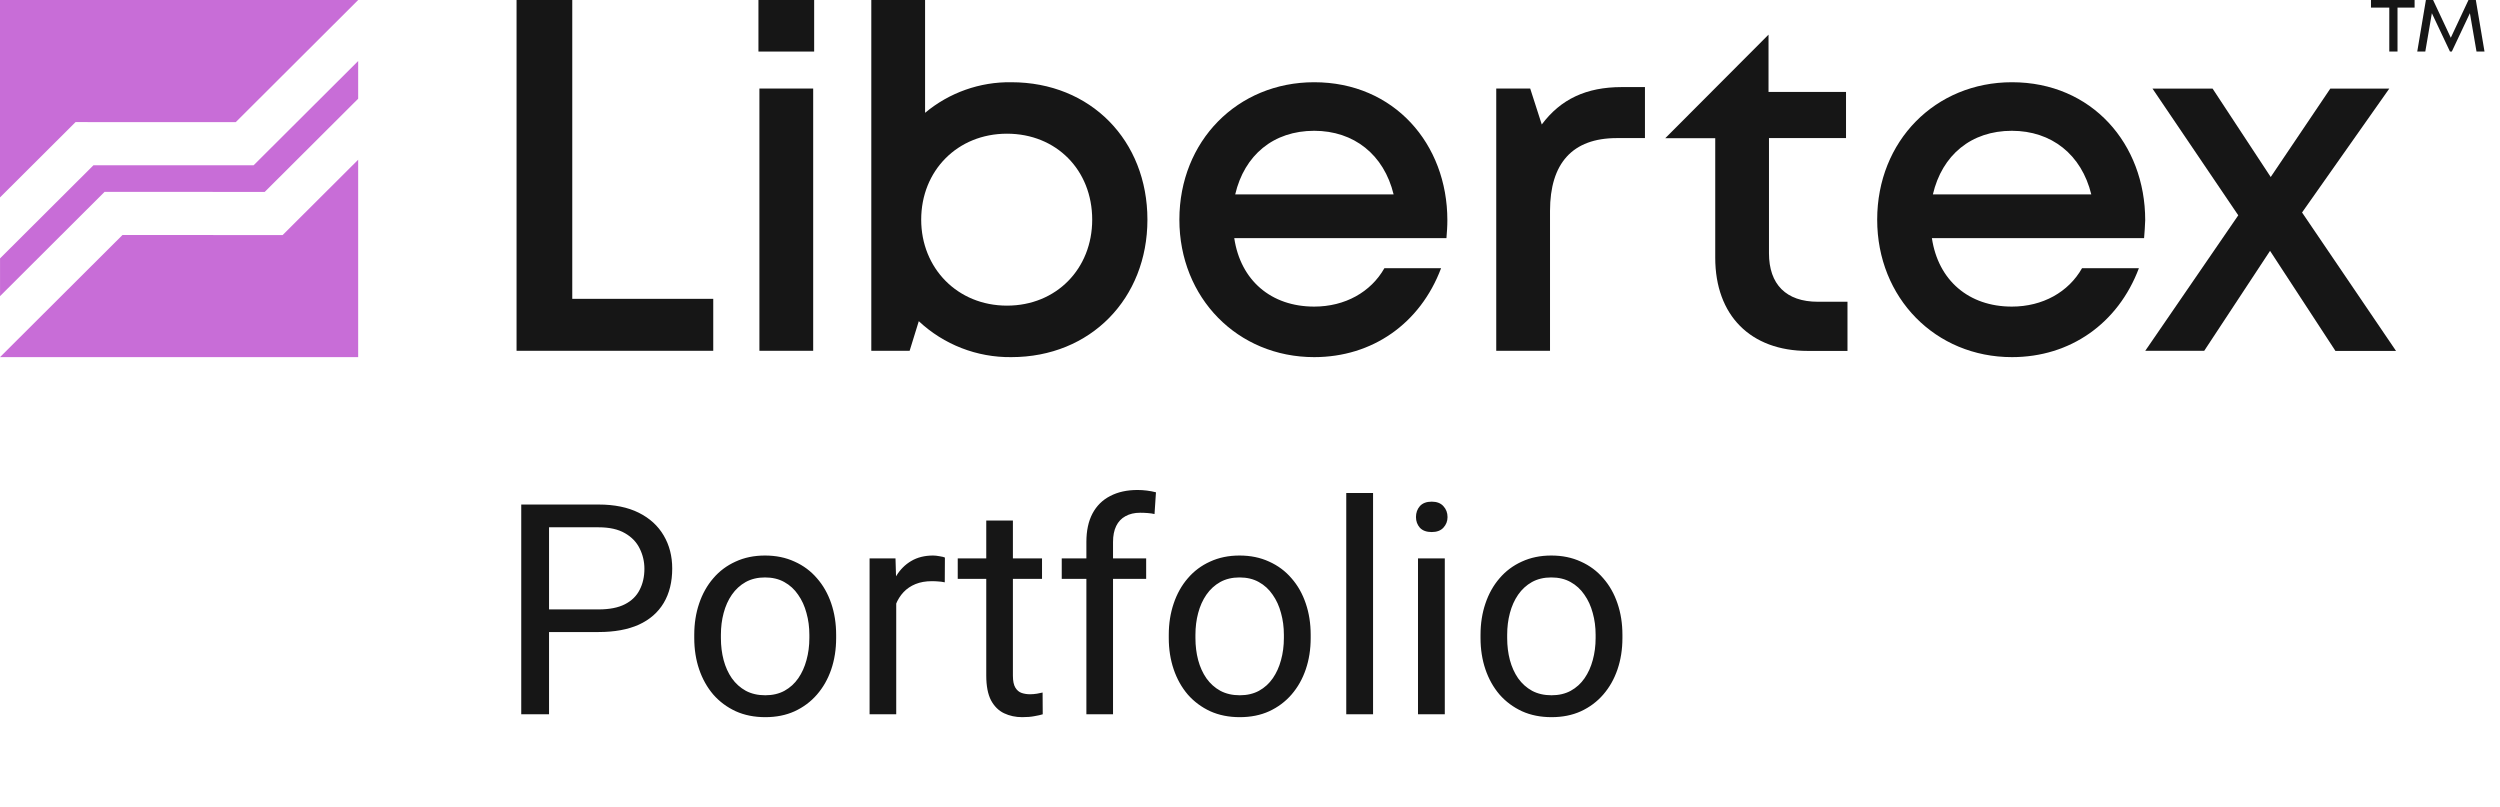 <svg width="161" height="52" viewBox="0 0 161 52" fill="none" xmlns="http://www.w3.org/2000/svg">
<path d="M38.55 40.703H34.941V39.246H38.55C39.249 39.246 39.815 39.135 40.248 38.912C40.681 38.69 40.996 38.38 41.194 37.984C41.398 37.589 41.5 37.137 41.5 36.63C41.5 36.166 41.398 35.73 41.194 35.322C40.996 34.914 40.681 34.586 40.248 34.338C39.815 34.085 39.249 33.958 38.55 33.958H35.358V46H33.568V32.492H38.55C39.57 32.492 40.433 32.669 41.138 33.021C41.843 33.373 42.378 33.862 42.743 34.487C43.108 35.105 43.291 35.813 43.291 36.611C43.291 37.477 43.108 38.216 42.743 38.829C42.378 39.441 41.843 39.908 41.138 40.23C40.433 40.545 39.57 40.703 38.55 40.703ZM44.71 41.092V40.879C44.71 40.155 44.815 39.484 45.025 38.866C45.236 38.241 45.539 37.7 45.935 37.242C46.33 36.778 46.81 36.42 47.373 36.166C47.935 35.906 48.566 35.776 49.265 35.776C49.97 35.776 50.604 35.906 51.167 36.166C51.736 36.42 52.218 36.778 52.614 37.242C53.016 37.7 53.322 38.241 53.533 38.866C53.743 39.484 53.848 40.155 53.848 40.879V41.092C53.848 41.816 53.743 42.487 53.533 43.105C53.322 43.724 53.016 44.265 52.614 44.729C52.218 45.187 51.739 45.545 51.176 45.805C50.62 46.059 49.989 46.185 49.284 46.185C48.579 46.185 47.945 46.059 47.382 45.805C46.819 45.545 46.337 45.187 45.935 44.729C45.539 44.265 45.236 43.724 45.025 43.105C44.815 42.487 44.71 41.816 44.71 41.092ZM46.426 40.879V41.092C46.426 41.593 46.485 42.066 46.602 42.512C46.72 42.951 46.896 43.34 47.131 43.681C47.373 44.021 47.672 44.29 48.031 44.488C48.39 44.679 48.807 44.775 49.284 44.775C49.754 44.775 50.165 44.679 50.518 44.488C50.876 44.29 51.173 44.021 51.408 43.681C51.643 43.34 51.819 42.951 51.937 42.512C52.061 42.066 52.123 41.593 52.123 41.092V40.879C52.123 40.384 52.061 39.917 51.937 39.478C51.819 39.033 51.64 38.64 51.399 38.3C51.164 37.953 50.867 37.681 50.508 37.483C50.156 37.285 49.741 37.187 49.265 37.187C48.795 37.187 48.381 37.285 48.022 37.483C47.669 37.681 47.373 37.953 47.131 38.3C46.896 38.64 46.72 39.033 46.602 39.478C46.485 39.917 46.426 40.384 46.426 40.879ZM57.717 37.539V46H56.001V35.962H57.67L57.717 37.539ZM60.852 35.906L60.843 37.502C60.701 37.471 60.565 37.453 60.435 37.446C60.311 37.434 60.169 37.428 60.008 37.428C59.612 37.428 59.263 37.49 58.96 37.613C58.657 37.737 58.4 37.91 58.19 38.133C57.98 38.355 57.813 38.621 57.689 38.931C57.572 39.234 57.494 39.568 57.457 39.933L56.975 40.211C56.975 39.605 57.033 39.036 57.151 38.504C57.275 37.972 57.463 37.502 57.717 37.094C57.97 36.679 58.292 36.358 58.682 36.129C59.078 35.894 59.547 35.776 60.092 35.776C60.215 35.776 60.358 35.792 60.519 35.823C60.679 35.847 60.791 35.875 60.852 35.906ZM67.106 35.962V37.279H61.678V35.962H67.106ZM63.515 33.522H65.231V43.514C65.231 43.854 65.284 44.111 65.389 44.284C65.494 44.457 65.63 44.571 65.797 44.627C65.964 44.683 66.144 44.71 66.335 44.71C66.478 44.71 66.626 44.698 66.781 44.673C66.942 44.642 67.062 44.618 67.143 44.599L67.152 46C67.016 46.043 66.836 46.084 66.614 46.121C66.397 46.164 66.134 46.185 65.825 46.185C65.405 46.185 65.018 46.102 64.665 45.935C64.313 45.768 64.032 45.49 63.821 45.1C63.617 44.704 63.515 44.172 63.515 43.504V33.522ZM71.679 46H69.963V34.904C69.963 34.181 70.093 33.572 70.353 33.077C70.618 32.576 70.999 32.198 71.494 31.945C71.988 31.685 72.576 31.555 73.256 31.555C73.454 31.555 73.652 31.567 73.85 31.592C74.054 31.617 74.252 31.654 74.444 31.704L74.351 33.105C74.221 33.074 74.073 33.052 73.906 33.04C73.745 33.027 73.584 33.021 73.423 33.021C73.058 33.021 72.743 33.095 72.477 33.244C72.217 33.386 72.019 33.596 71.883 33.874C71.747 34.153 71.679 34.496 71.679 34.904V46ZM73.813 35.962V37.279H68.376V35.962H73.813ZM75.269 41.092V40.879C75.269 40.155 75.375 39.484 75.585 38.866C75.795 38.241 76.098 37.7 76.494 37.242C76.89 36.778 77.369 36.42 77.932 36.166C78.495 35.906 79.126 35.776 79.825 35.776C80.53 35.776 81.164 35.906 81.727 36.166C82.296 36.42 82.778 36.778 83.174 37.242C83.576 37.7 83.882 38.241 84.092 38.866C84.303 39.484 84.408 40.155 84.408 40.879V41.092C84.408 41.816 84.303 42.487 84.092 43.105C83.882 43.724 83.576 44.265 83.174 44.729C82.778 45.187 82.299 45.545 81.736 45.805C81.179 46.059 80.548 46.185 79.843 46.185C79.138 46.185 78.504 46.059 77.941 45.805C77.379 45.545 76.896 45.187 76.494 44.729C76.098 44.265 75.795 43.724 75.585 43.105C75.375 42.487 75.269 41.816 75.269 41.092ZM76.986 40.879V41.092C76.986 41.593 77.045 42.066 77.162 42.512C77.28 42.951 77.456 43.34 77.691 43.681C77.932 44.021 78.232 44.29 78.591 44.488C78.95 44.679 79.367 44.775 79.843 44.775C80.313 44.775 80.725 44.679 81.077 44.488C81.436 44.29 81.733 44.021 81.968 43.681C82.203 43.34 82.379 42.951 82.497 42.512C82.62 42.066 82.682 41.593 82.682 41.092V40.879C82.682 40.384 82.62 39.917 82.497 39.478C82.379 39.033 82.2 38.64 81.959 38.3C81.724 37.953 81.427 37.681 81.068 37.483C80.715 37.285 80.301 37.187 79.825 37.187C79.355 37.187 78.94 37.285 78.582 37.483C78.229 37.681 77.932 37.953 77.691 38.3C77.456 38.64 77.28 39.033 77.162 39.478C77.045 39.917 76.986 40.384 76.986 40.879ZM88.425 31.75V46H86.699V31.75H88.425ZM93.045 35.962V46H91.319V35.962H93.045ZM91.189 33.299C91.189 33.021 91.273 32.786 91.44 32.594C91.613 32.403 91.867 32.307 92.201 32.307C92.528 32.307 92.779 32.403 92.952 32.594C93.132 32.786 93.221 33.021 93.221 33.299C93.221 33.565 93.132 33.794 92.952 33.986C92.779 34.171 92.528 34.264 92.201 34.264C91.867 34.264 91.613 34.171 91.44 33.986C91.273 33.794 91.189 33.565 91.189 33.299ZM95.346 41.092V40.879C95.346 40.155 95.451 39.484 95.661 38.866C95.871 38.241 96.174 37.7 96.57 37.242C96.966 36.778 97.445 36.42 98.008 36.166C98.571 35.906 99.202 35.776 99.901 35.776C100.606 35.776 101.24 35.906 101.803 36.166C102.372 36.42 102.854 36.778 103.25 37.242C103.652 37.7 103.958 38.241 104.168 38.866C104.379 39.484 104.484 40.155 104.484 40.879V41.092C104.484 41.816 104.379 42.487 104.168 43.105C103.958 43.724 103.652 44.265 103.25 44.729C102.854 45.187 102.375 45.545 101.812 45.805C101.255 46.059 100.625 46.185 99.919 46.185C99.214 46.185 98.58 46.059 98.018 45.805C97.455 45.545 96.972 45.187 96.57 44.729C96.174 44.265 95.871 43.724 95.661 43.105C95.451 42.487 95.346 41.816 95.346 41.092ZM97.062 40.879V41.092C97.062 41.593 97.121 42.066 97.238 42.512C97.356 42.951 97.532 43.34 97.767 43.681C98.008 44.021 98.308 44.29 98.667 44.488C99.026 44.679 99.443 44.775 99.919 44.775C100.389 44.775 100.801 44.679 101.153 44.488C101.512 44.29 101.809 44.021 102.044 43.681C102.279 43.34 102.455 42.951 102.573 42.512C102.696 42.066 102.758 41.593 102.758 41.092V40.879C102.758 40.384 102.696 39.917 102.573 39.478C102.455 39.033 102.276 38.64 102.035 38.3C101.8 37.953 101.503 37.681 101.144 37.483C100.792 37.285 100.377 37.187 99.901 37.187C99.431 37.187 99.016 37.285 98.658 37.483C98.305 37.681 98.008 37.953 97.767 38.3C97.532 38.64 97.356 39.033 97.238 39.478C97.121 39.917 97.062 40.384 97.062 40.879Z" fill="#161616"/>
<path d="M33.266 22.591V0H36.854V19.245H45.933V22.591H33.266Z" fill="#161616"/>
<path d="M52.432 3.32H48.844V0H52.432V3.32ZM52.369 22.591H48.906V5.702H52.369V22.591Z" fill="#161616"/>
<path d="M73.894 14.147C73.894 19.214 70.243 22.999 65.128 22.999C62.919 23.025 60.785 22.196 59.17 20.684L58.58 22.591H56.112V0H59.575V7.265C61.132 5.965 63.102 5.266 65.128 5.296C70.243 5.296 73.894 9.049 73.894 14.147ZM70.338 14.147C70.338 10.956 68.03 8.61 64.848 8.61C61.665 8.61 59.325 10.988 59.325 14.147C59.325 17.274 61.665 19.683 64.848 19.683C68.03 19.683 70.338 17.307 70.338 14.147Z" fill="#161616"/>
<path d="M93.151 15.336H79.486C79.891 18.055 81.856 19.745 84.634 19.745C86.623 19.745 88.283 18.808 89.154 17.274H92.805C91.463 20.84 88.375 22.999 84.632 22.999C79.703 22.999 75.952 19.183 75.952 14.147C75.952 9.079 79.697 5.296 84.632 5.296C89.778 5.296 93.21 9.268 93.21 14.179C93.212 14.56 93.181 14.961 93.151 15.336ZM79.547 12.52H89.749C89.125 9.955 87.191 8.423 84.634 8.423C82.012 8.423 80.14 9.986 79.547 12.52Z" fill="#161616"/>
<path d="M104.127 8.893C101.255 8.893 99.821 10.524 99.821 13.583V22.592H96.358V5.702H98.545L99.29 8.017C100.507 6.385 102.161 5.608 104.438 5.608H105.935V8.893H104.127Z" fill="#161616"/>
<path d="M117.074 19.433C115.015 19.433 113.922 18.307 113.922 16.306V8.893H118.884V5.921H113.893V2.232L107.243 8.9H110.461V16.594C110.461 20.316 112.738 22.599 116.418 22.599H118.978V19.433H117.074Z" fill="#161616"/>
<path d="M138.079 15.336H124.414C124.82 18.055 126.786 19.745 129.562 19.745C131.551 19.745 133.213 18.808 134.082 17.274H137.744C136.402 20.84 133.314 22.999 129.571 22.999C124.641 22.999 120.891 19.183 120.891 14.147C120.891 9.079 124.634 5.296 129.571 5.296C134.719 5.296 138.151 9.268 138.151 14.179C138.142 14.56 138.106 14.961 138.079 15.336ZM124.477 12.52H134.679C134.054 9.955 132.12 8.423 129.562 8.423C126.942 8.423 125.07 9.986 124.477 12.52Z" fill="#161616"/>
<path d="M141.952 22.591H138.155L144.144 13.866L138.621 5.707H142.491L146.234 11.4L150.071 5.707H153.869L148.252 13.684L154.304 22.599H150.402L146.191 16.155L141.952 22.591Z" fill="#161616"/>
<path d="M155.5 0.491H154.4V3.32H153.87V0.491H152.691V0H155.5V0.491ZM157.897 3.32H157.778L156.612 0.85L156.189 3.32H155.671L156.228 0H156.691L157.831 2.431L158.97 0H159.443L160.002 3.32H159.487L159.062 0.85L157.897 3.32Z" fill="#161616"/>
<path fill-rule="evenodd" clip-rule="evenodd" d="M15.182 7.865L4.866 7.863L0 12.715V0H23.066V0.002L15.182 7.865ZM23.066 3.93V6.357L17.048 12.359L6.734 12.357L0.002 19.072V16.641L6.02 10.641H16.335L23.066 3.93ZM18.201 15.137L7.887 15.135L0 23H23.066V10.286L18.201 15.137Z" fill="#C86DD7"/>
</svg>
